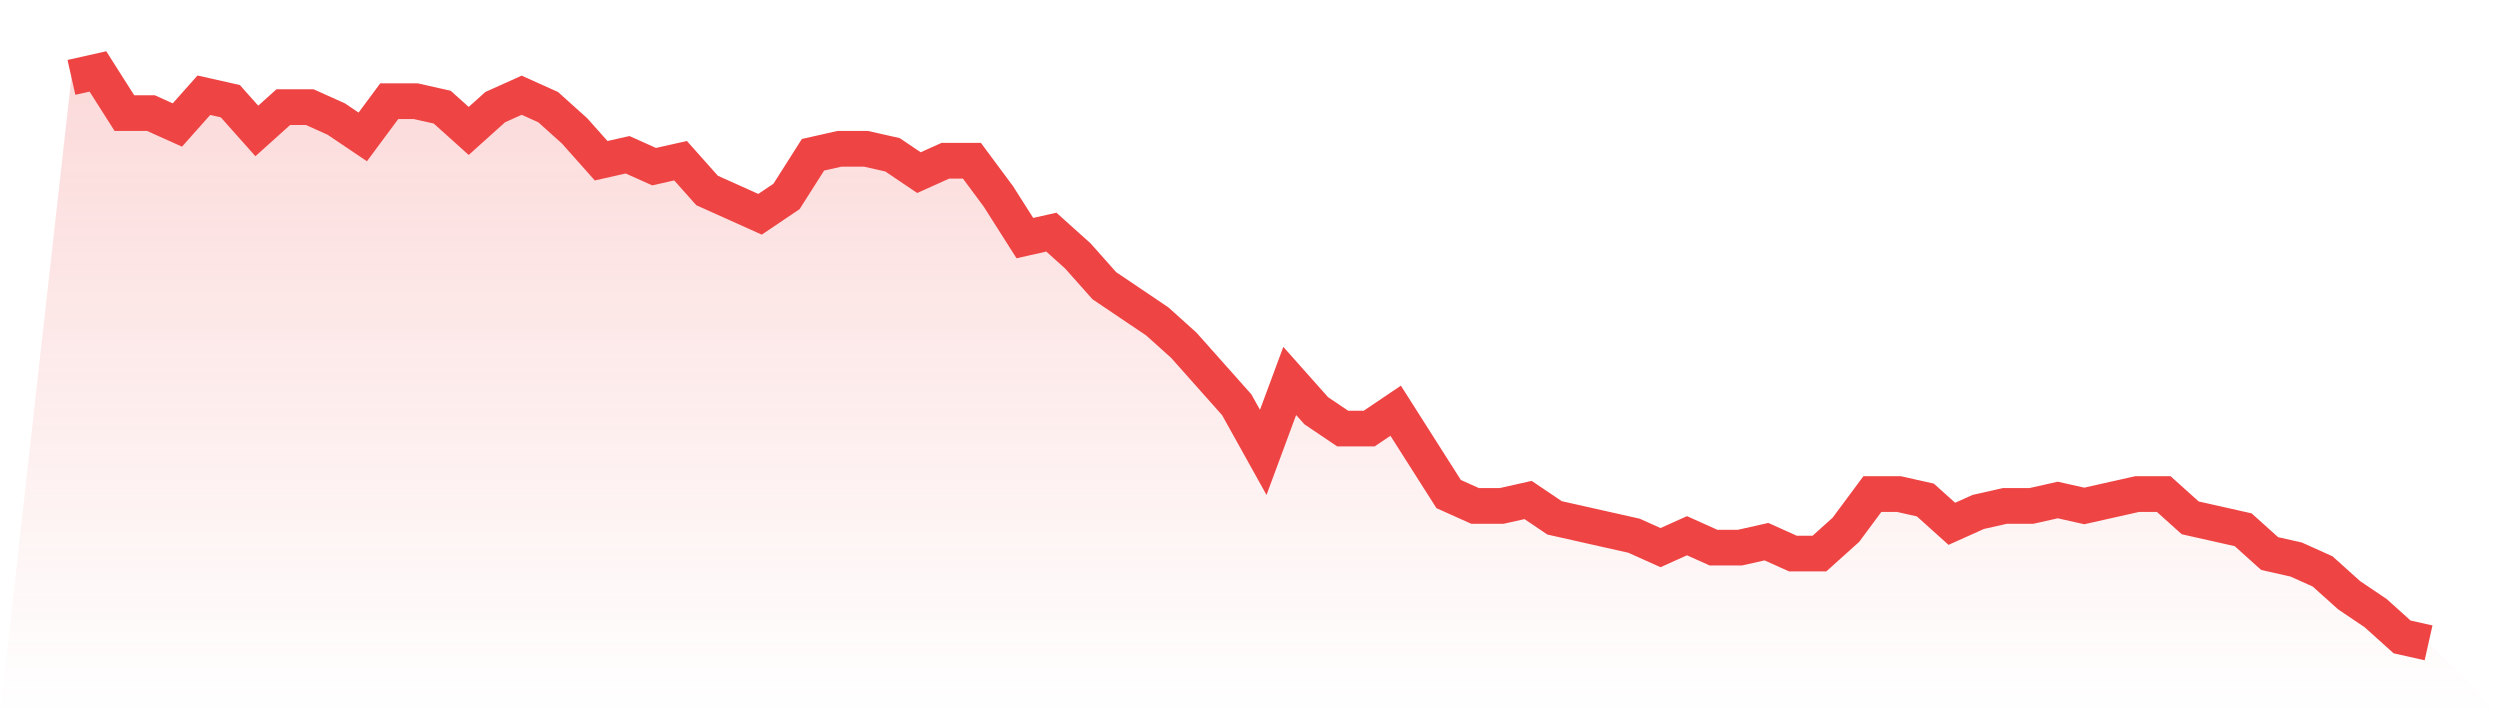 <svg viewBox="0 0 140 40" xmlns="http://www.w3.org/2000/svg">
<defs>
<linearGradient id="gradient" x1="0" x2="0" y1="0" y2="1">
<stop offset="0%" stop-color="#ef4444" stop-opacity="0.2"/>
<stop offset="100%" stop-color="#ef4444" stop-opacity="0"/>
</linearGradient>
</defs>
<path d="M4,4.333 L4,4.333 L5.483,4 L6.966,6.333 L8.449,6.333 L9.933,7 L11.416,5.333 L12.899,5.667 L14.382,7.333 L15.865,6 L17.348,6 L18.831,6.667 L20.315,7.667 L21.798,5.667 L23.281,5.667 L24.764,6 L26.247,7.333 L27.73,6 L29.213,5.333 L30.697,6 L32.18,7.333 L33.663,9 L35.146,8.667 L36.629,9.333 L38.112,9 L39.596,10.667 L41.079,11.333 L42.562,12 L44.045,11 L45.528,8.667 L47.011,8.333 L48.494,8.333 L49.978,8.667 L51.461,9.667 L52.944,9 L54.427,9 L55.91,11 L57.393,13.333 L58.876,13 L60.36,14.333 L61.843,16 L63.326,17 L64.809,18 L66.292,19.333 L67.775,21 L69.258,22.667 L70.742,25.333 L72.225,21.333 L73.708,23 L75.191,24 L76.674,24 L78.157,23 L79.64,25.333 L81.124,27.667 L82.607,28.333 L84.09,28.333 L85.573,28 L87.056,29 L88.539,29.333 L90.022,29.667 L91.506,30 L92.989,30.667 L94.472,30 L95.955,30.667 L97.438,30.667 L98.921,30.333 L100.404,31 L101.888,31 L103.371,29.667 L104.854,27.667 L106.337,27.667 L107.82,28 L109.303,29.333 L110.787,28.667 L112.27,28.333 L113.753,28.333 L115.236,28 L116.719,28.333 L118.202,28 L119.685,27.667 L121.169,27.667 L122.652,29 L124.135,29.333 L125.618,29.667 L127.101,31 L128.584,31.333 L130.067,32 L131.551,33.333 L133.034,34.333 L134.517,35.667 L136,36 L140,40 L0,40 z" fill="url(#gradient)"/>
<path d="M4,4.333 L4,4.333 L5.483,4 L6.966,6.333 L8.449,6.333 L9.933,7 L11.416,5.333 L12.899,5.667 L14.382,7.333 L15.865,6 L17.348,6 L18.831,6.667 L20.315,7.667 L21.798,5.667 L23.281,5.667 L24.764,6 L26.247,7.333 L27.73,6 L29.213,5.333 L30.697,6 L32.18,7.333 L33.663,9 L35.146,8.667 L36.629,9.333 L38.112,9 L39.596,10.667 L41.079,11.333 L42.562,12 L44.045,11 L45.528,8.667 L47.011,8.333 L48.494,8.333 L49.978,8.667 L51.461,9.667 L52.944,9 L54.427,9 L55.91,11 L57.393,13.333 L58.876,13 L60.36,14.333 L61.843,16 L63.326,17 L64.809,18 L66.292,19.333 L67.775,21 L69.258,22.667 L70.742,25.333 L72.225,21.333 L73.708,23 L75.191,24 L76.674,24 L78.157,23 L79.64,25.333 L81.124,27.667 L82.607,28.333 L84.09,28.333 L85.573,28 L87.056,29 L88.539,29.333 L90.022,29.667 L91.506,30 L92.989,30.667 L94.472,30 L95.955,30.667 L97.438,30.667 L98.921,30.333 L100.404,31 L101.888,31 L103.371,29.667 L104.854,27.667 L106.337,27.667 L107.82,28 L109.303,29.333 L110.787,28.667 L112.27,28.333 L113.753,28.333 L115.236,28 L116.719,28.333 L118.202,28 L119.685,27.667 L121.169,27.667 L122.652,29 L124.135,29.333 L125.618,29.667 L127.101,31 L128.584,31.333 L130.067,32 L131.551,33.333 L133.034,34.333 L134.517,35.667 L136,36" fill="none" stroke="#ef4444" stroke-width="2"/>
</svg>